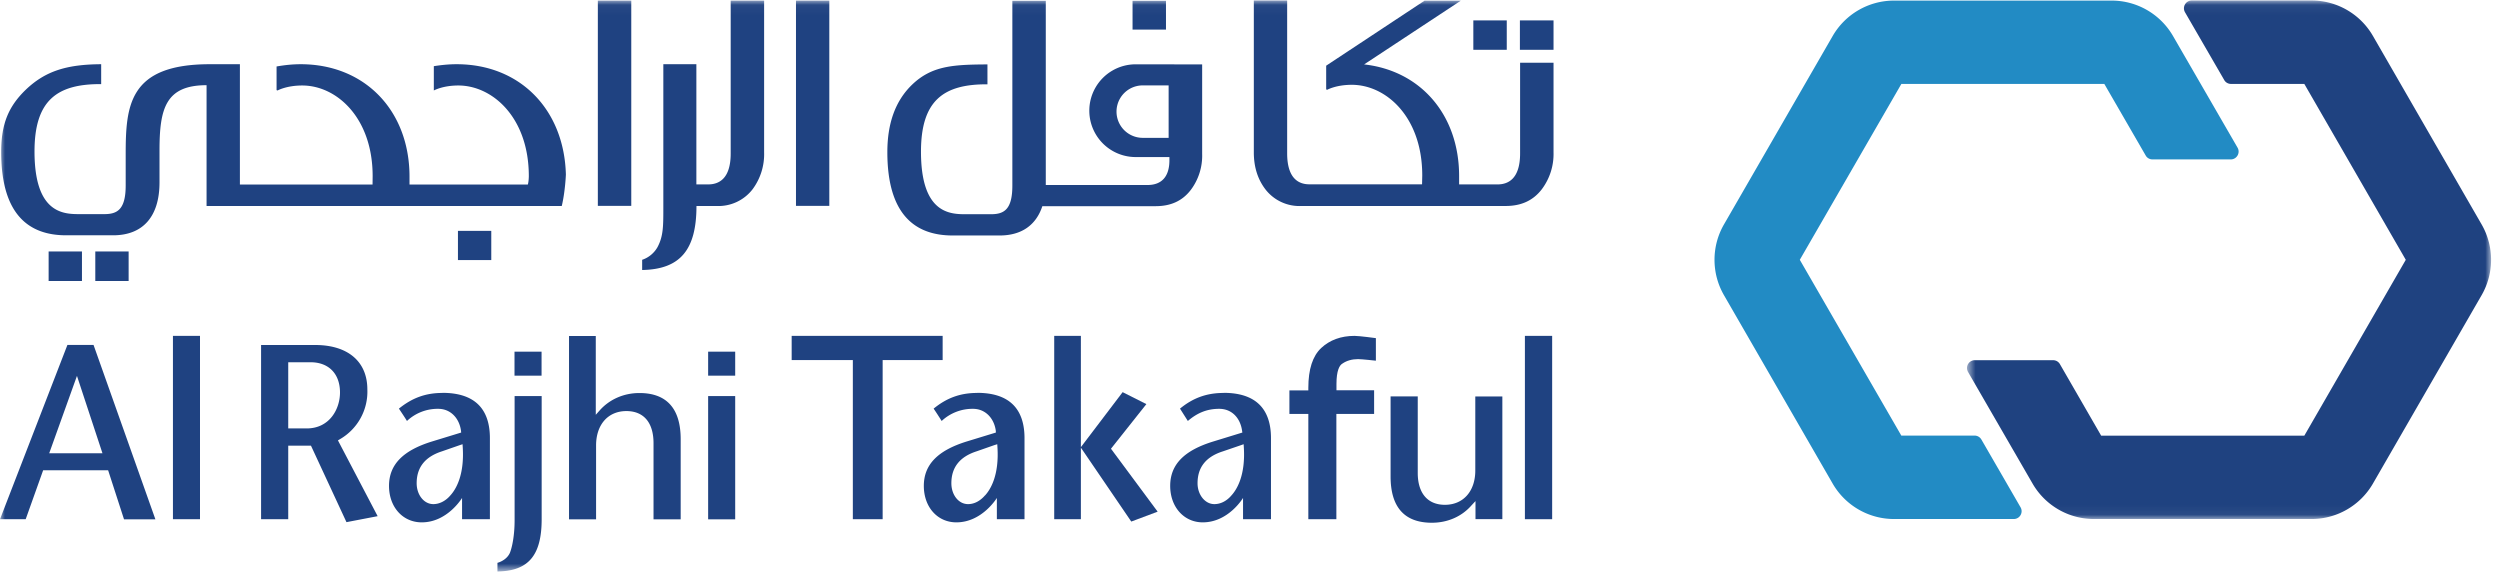 <svg xmlns="http://www.w3.org/2000/svg" width="255" height="59" fill="none"><path fill="#228BC4" fill-rule="evenodd" d="M193.94 44.44 183.58 26.5l10.36-17.94h20.7l4.22 7.3c.14.25.4.4.7.4h7.98c.61 0 1-.67.69-1.2l-6.59-11.4a7.23 7.23 0 0 0-6.24-3.6h-22.22a7.23 7.23 0 0 0-6.24 3.6l-11.1 19.24a7.23 7.23 0 0 0 0 7.2l11.1 19.24a7.23 7.23 0 0 0 6.24 3.6h12.22c.62 0 1-.66.7-1.19l-4-6.92a.8.8 0 0 0-.69-.4h-7.47Z" clip-rule="evenodd"/><mask id="a" width="55" height="53" x="200" y="0" maskUnits="userSpaceOnUse" style="mask-type:luminance"><path fill="#fff" d="M200.63.05h53.47v52.9h-53.47V.05Z"/></mask><g mask="url(#a)"><path fill="#1F4280" fill-rule="evenodd" d="m235.04 8.56 10.35 17.94-10.35 17.94h-20.72l-4.21-7.3a.8.8 0 0 0-.69-.4h-7.99a.8.8 0 0 0-.69 1.2l6.59 11.4a7.23 7.23 0 0 0 6.24 3.6h22.22a7.23 7.23 0 0 0 6.24-3.6l11.1-19.24a7.23 7.23 0 0 0 0-7.2l-11.1-19.25a7.22 7.22 0 0 0-6.24-3.6h-12.22a.8.8 0 0 0-.7 1.2l4 6.91c.14.25.4.4.7.4h7.47Z" clip-rule="evenodd"/></g><path fill="#1F4281" fill-rule="evenodd" d="M107.53 34.26v18.7h2.72v-7.3l5.14 7.54 2.69-1.01-4.76-6.42 3.61-4.55-2.42-1.22-4.26 5.61V34.26h-2.72Zm-17.5 18.7h-3.04V36.73h-6.24v-2.47h15.4v2.47h-6.12v16.23Zm46.28 0h-2.86V42.22h-1.93v-2.4h1.93v-.25c0-1.91.44-3.26 1.32-4.08.86-.8 2-1.23 3.39-1.23.5 0 2.18.23 2.18.23v2.3s-1.45-.16-1.82-.16c-.62 0-1.17.16-1.6.46-.29.17-.6.7-.6 2.08v.64h3.84v2.41h-3.85v10.74Z" clip-rule="evenodd"/><mask id="b" width="255" height="59" x="0" y="0" maskUnits="userSpaceOnUse" style="mask-type:luminance"><path fill="#fff" d="M0 58.3h254.1V.04H0V58.3Z"/></mask><g mask="url(#b)"><path fill="#1F4281" fill-rule="evenodd" d="M17.64 52.96h2.76v-18.7h-2.76v18.7ZM6.87 35.2 0 52.96h2.62l1.78-4.99h6.63l1.62 5h3.2L9.54 35.18H6.87Zm.98 3.14 2.6 7.89H5.02l2.83-7.89Zm64.38 14.63h2.76V40.4h-2.76v12.56Zm0-14.65h2.76v-2.45h-2.76v2.45Zm-19.75 0h2.76v-2.45h-2.76v2.45Zm5.56-4.05v18.7h2.76v-7.53c0-2.13 1.22-3.51 3.09-3.51 1.75 0 2.77 1.15 2.77 3.28v7.76h2.77v-8.17c0-3.13-1.43-4.71-4.21-4.71-1.59 0-3.05.64-4.06 1.78l-.39.44v-8.04h-2.73Zm95.2 18.7V40.44h-2.76V48c0 2.1-1.22 3.49-3.1 3.49-1.75 0-2.77-1.17-2.77-3.25v-7.81h-2.77v8.17c0 3.15 1.43 4.72 4.21 4.72 1.6 0 3.05-.63 4.05-1.78l.4-.43v1.84h2.74ZM26.63 35.19v17.77h2.77v-7.5h2.32l3.62 7.8 3.18-.61-4.05-7.73.2-.12a5.6 5.6 0 0 0 2.8-5.08c0-2.85-2-4.53-5.32-4.53h-5.52Zm2.77 1.76h2.28c1.87 0 3 1.2 3 3.08 0 1.69-1.06 3.67-3.4 3.67H29.4v-6.75Zm23.09 3.45v12.67c0 1.43-.22 2.67-.48 3.32-.22.5-.72.86-1.27 1.02v.88c3.17-.04 4.51-1.65 4.51-5.33V40.4h-2.76Zm-7.37-.32c-1.72 0-3.1.52-4.43 1.6.16.24.65.97.82 1.26a4.56 4.56 0 0 1 3.19-1.24c1.26 0 2.14.95 2.32 2.22l.02.2-2.94.9c-3 .92-4.42 2.37-4.42 4.54 0 2.16 1.4 3.72 3.34 3.72 2.62 0 4.11-2.49 4.11-2.49v2.17h2.84V44.7c0-3.07-1.62-4.63-4.85-4.63Zm.82 10.45c-.5.59-1.14.89-1.74.89-.96 0-1.7-.95-1.7-2.13 0-1.62.86-2.7 2.57-3.25l1.81-.63.3-.1.02.31c.18 2.85-.7 4.3-1.26 4.91Zm53.73-10.45c-1.74 0-3.12.52-4.44 1.6.17.24.64.97.82 1.26a4.6 4.6 0 0 1 3.2-1.24c1.25 0 2.14.95 2.32 2.22l.01.2-2.94.9c-2.99.92-4.41 2.37-4.41 4.54 0 2.16 1.39 3.72 3.32 3.72 2.63 0 4.13-2.49 4.13-2.49v2.17h2.82V44.7c0-3.07-1.62-4.63-4.83-4.63Zm.8 10.45c-.51.59-1.11.89-1.73.89-.97 0-1.7-.95-1.7-2.13 0-1.62.86-2.7 2.56-3.25l1.8-.63.32-.1.02.31c.18 2.85-.7 4.3-1.26 4.91Zm24.34-10.45c-1.74 0-3.14.52-4.45 1.6l.8 1.26c1-.86 2-1.24 3.2-1.24 1.3 0 2.15.95 2.33 2.22l.03.2-2.93.9c-3.02.92-4.43 2.37-4.43 4.54 0 2.16 1.41 3.72 3.32 3.72 2.63 0 4.11-2.49 4.11-2.49v2.17h2.85V44.7c0-3.07-1.63-4.63-4.83-4.63Zm.8 10.45c-.5.59-1.12.89-1.75.89-.94 0-1.71-.95-1.71-2.13 0-1.62.85-2.7 2.58-3.25l1.84-.63.28-.1.02.31c.18 2.85-.7 4.3-1.26 4.91Zm29.93 2.43h2.78v-18.7h-2.78v18.7ZM4.95 28.66h3.41v-3.01h-3.4v3Zm4.77 0h3.4v-3.01h-3.4v3Zm36.98-2.13h3.41v-2.98h-3.4v2.98Zm68.82-23.51h3.41V.08h-3.41v2.94ZM46.58 6.55c-.8 0-1.57.08-2.33.2v2.48s.9-.51 2.5-.51c3.49 0 7.19 3.27 7.19 9.25 0 .06-.01.56-.1.85H41.77v-.8c0-6.74-4.56-11.47-11.1-11.47-.84 0-1.66.09-2.46.23v2.41l.1.04s.9-.51 2.52-.51c3.49 0 7.18 3.27 7.18 9.25l-.01.85H24.47V6.55H21.4c-8.3 0-8.58 4.25-8.58 9.27v3.1c0 2.44-.85 2.92-2.16 2.92H8c-1.7 0-4.48-.25-4.48-6.39 0-5.19 2.27-6.9 6.8-6.87V6.55c-3.49.02-5.69.68-7.71 2.62C.86 10.87.12 12.65.12 15.5c0 6.36 2.8 8.5 6.62 8.5h4.8c3.03 0 4.73-1.9 4.73-5.4v-3.25c0-4.26.61-6.66 4.8-6.66v12.32H57.3c.35-1.45.42-3.2.42-3.2-.17-6.63-4.67-11.26-11.14-11.26Zm108.45-1.47h3.43v-3h-3.43v3Zm-4.75 0h3.41v-3h-3.41v3ZM60.98 21h3.41V.06h-3.41v20.95Zm58.22-6.94h-2.64a2.67 2.67 0 0 1 0-5.35h2.64v5.35Zm.58-7.5h-3.94a4.73 4.73 0 1 0 0 9.46h3.44v.33c0 1.63-.76 2.52-2.23 2.52h-10.38V.08h-3.41v18.85c0 2.45-.85 2.92-2.18 2.92h-2.66c-1.69 0-4.48-.24-4.48-6.38 0-5.2 2.28-6.9 6.78-6.87V6.57c-3.46.02-5.66.12-7.69 2.07-1.75 1.69-2.52 4.02-2.52 6.88 0 6.35 2.81 8.5 6.66 8.5h4.79c2.23 0 3.72-1.05 4.36-2.99h11.55c1.56 0 2.74-.54 3.6-1.67a5.8 5.8 0 0 0 1.15-3.66V6.57h-2.84Zm-45.25 9.1c0 2.63-1.25 3.15-2.3 3.15h-1.2V6.55h-3.37v14.6c0 1.93 0 2.94-.59 4.05a2.83 2.83 0 0 1-1.57 1.3v1.04c3.88-.07 5.54-2.05 5.54-6.53h2.02a4.4 4.4 0 0 0 3.7-1.7 6 6 0 0 0 1.18-3.76V.06h-3.41v15.6ZM81.18 21h3.41V.06h-3.4v20.95Z" clip-rule="evenodd"/></g><mask id="c" width="255" height="59" x="0" y="0" maskUnits="userSpaceOnUse" style="mask-type:luminance"><path fill="#fff" d="M0 58.3h254.1V.04H0V58.3Z"/></mask><g mask="url(#c)"><path fill="#1F4281" fill-rule="evenodd" d="M155.05 6.4v9.25c0 2.64-1.26 3.16-2.3 3.16h-3.92v-.85c0-6.24-3.92-10.75-9.69-11.39L149 .07h-3.7L135.27 6.7v2.42l.1.04s.9-.51 2.51-.51c3.49 0 7.19 3.26 7.19 9.25l-.02.9h-11.5c-1.02 0-2.26-.52-2.26-3.16V.05h-3.4v15.49c0 1.5.4 2.75 1.18 3.77a4.38 4.38 0 0 0 3.7 1.7h20.81c1.61 0 2.81-.57 3.68-1.7a5.98 5.98 0 0 0 1.2-3.77V6.4h-3.41Z" clip-rule="evenodd"/></g></svg>